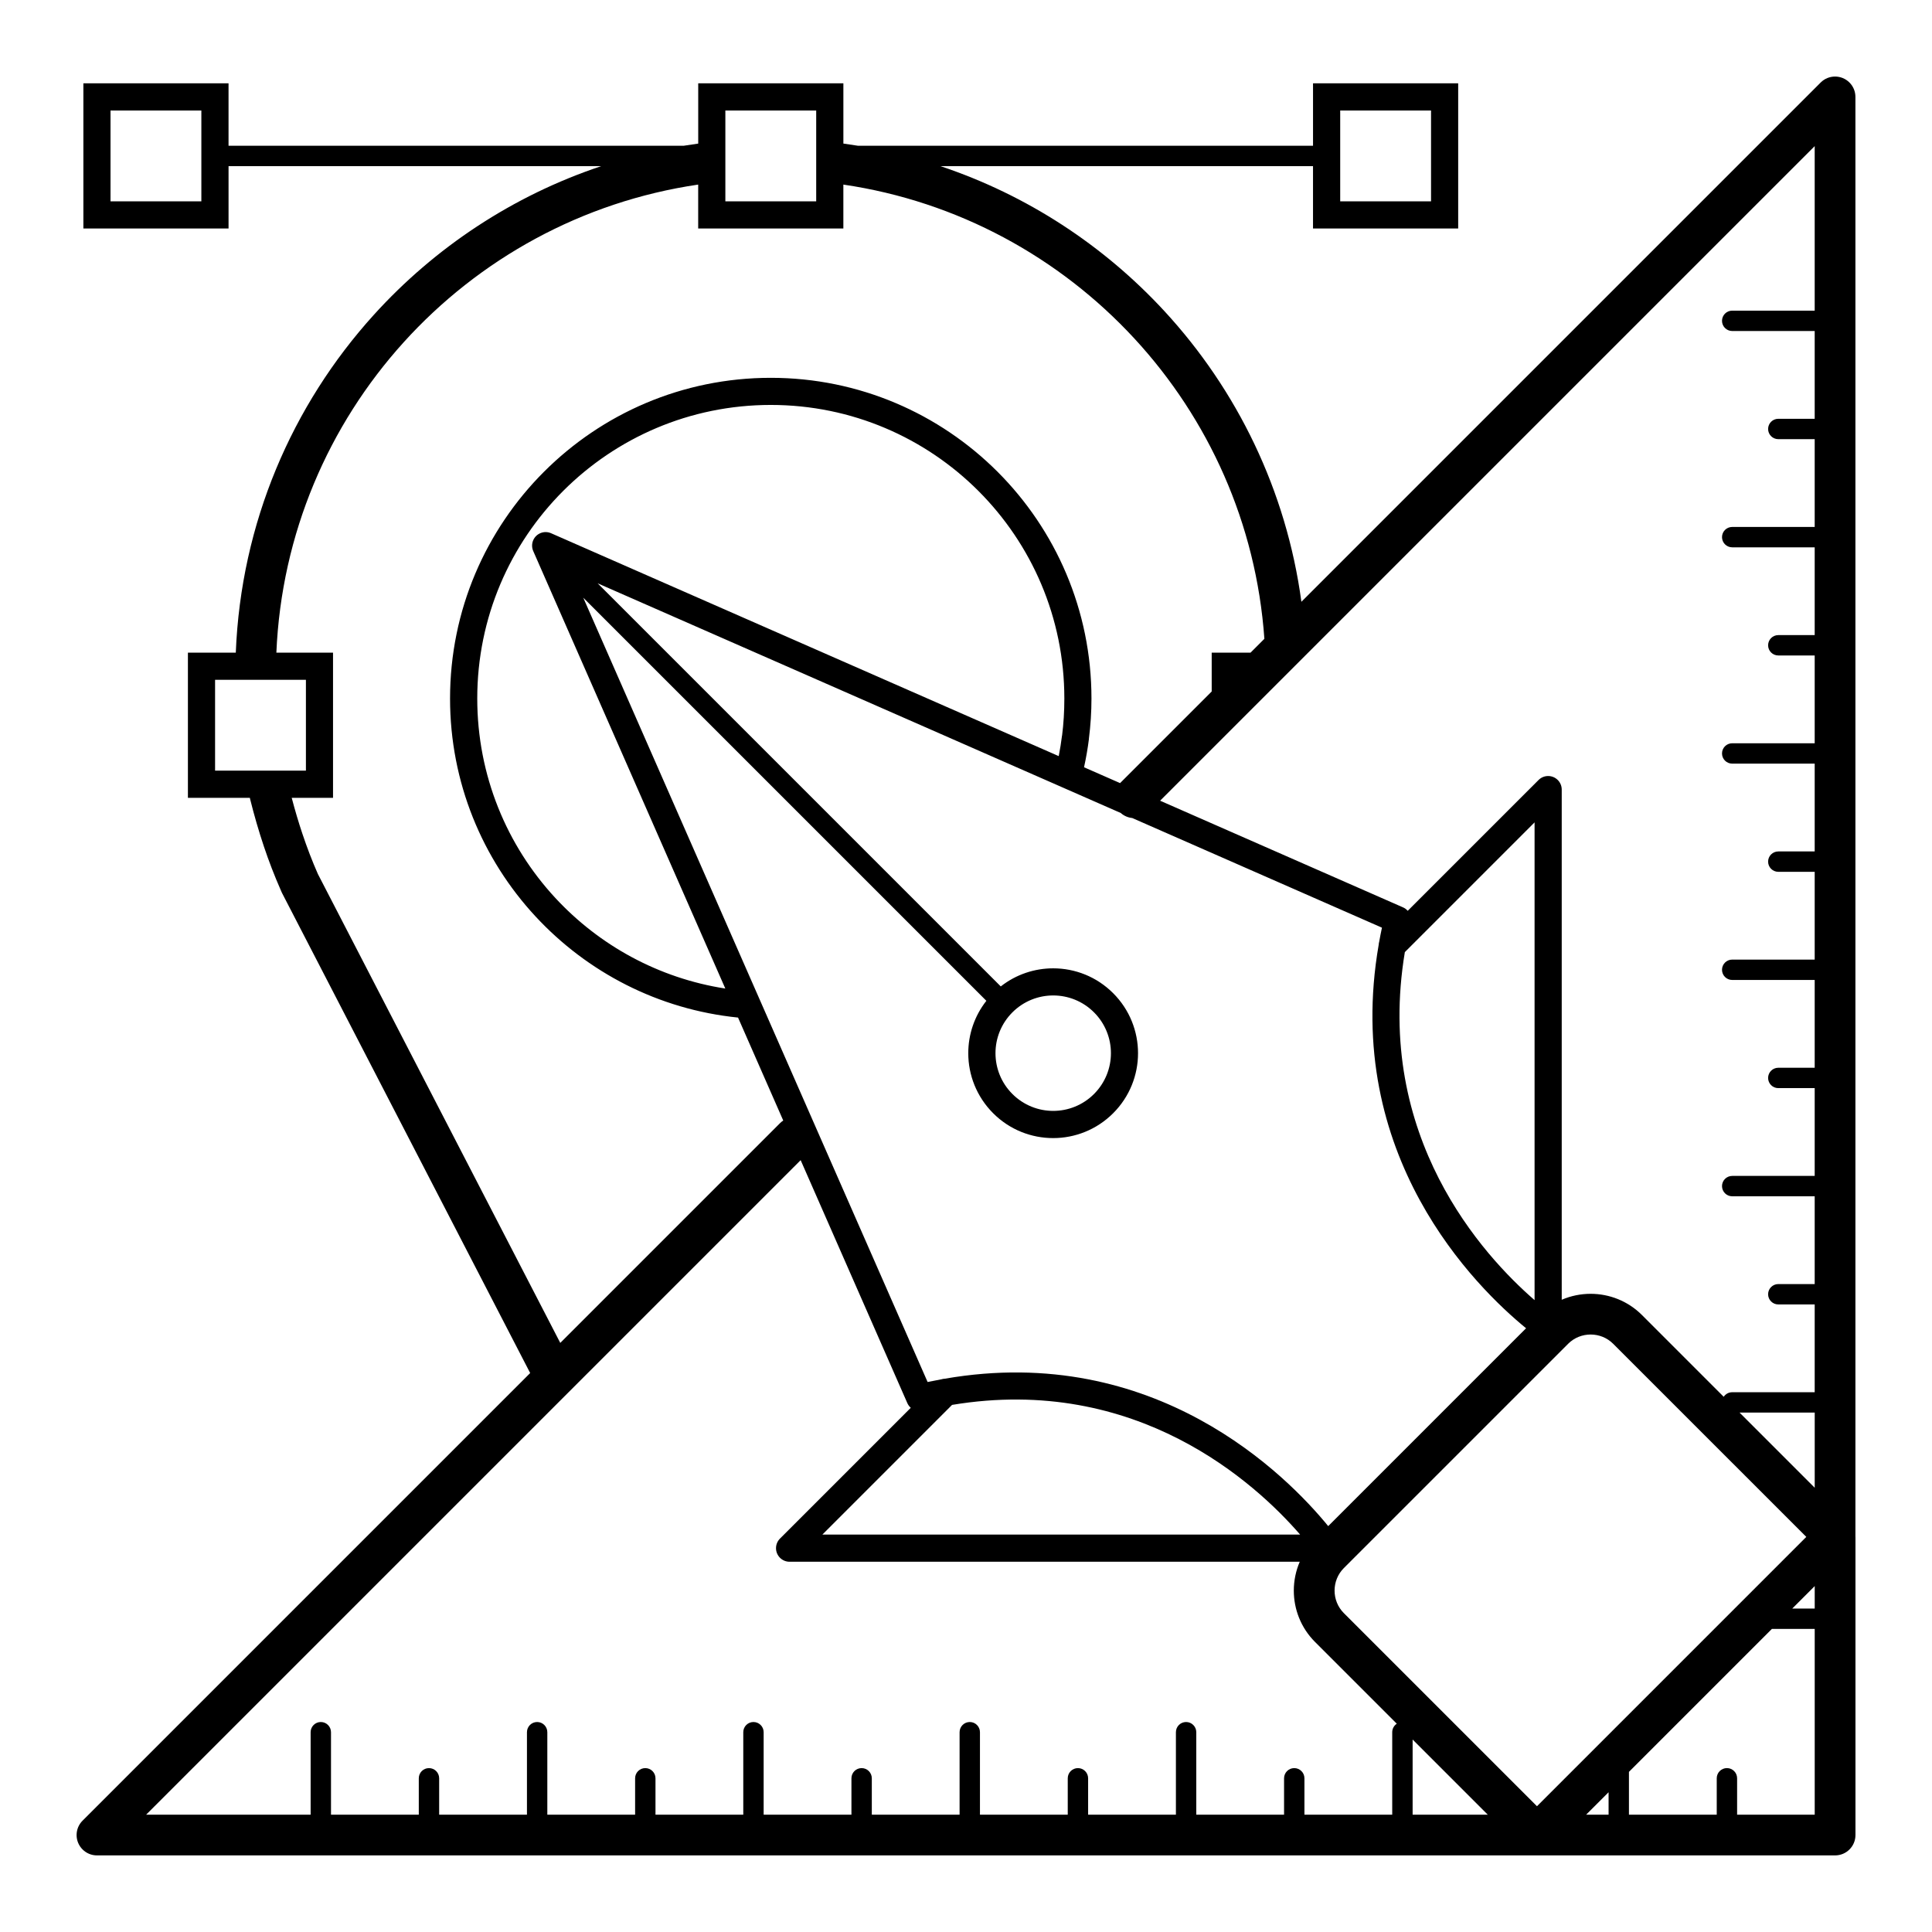 <?xml version="1.0" encoding="UTF-8"?>
<!-- Uploaded to: ICON Repo, www.svgrepo.com, Generator: ICON Repo Mixer Tools -->
<svg fill="#000000" width="800px" height="800px" version="1.1" viewBox="144 144 512 512" xmlns="http://www.w3.org/2000/svg">
 <path d="m488.45 557.88h-135.2c-1.988 0-3.598-1.609-3.598-3.598 0-1.016 0.422-1.934 1.098-2.586l34.617-34.617c-0.387-0.34-0.707-0.762-0.922-1.262l-28.262-64.363-173.46 173.46h43.598v-21.863c0-1.492 1.211-2.699 2.699-2.699s2.699 1.207 2.699 2.699v21.863h23.266v-9.648c0-1.492 1.207-2.699 2.699-2.699 1.488 0 2.699 1.207 2.699 2.699v9.648h23.266v-21.863c0-1.492 1.211-2.699 2.699-2.699s2.699 1.207 2.699 2.699v21.863h23.266v-9.648c0-1.492 1.207-2.699 2.699-2.699 1.488 0 2.699 1.207 2.699 2.699v9.648h23.266v-21.863c0-1.492 1.207-2.699 2.699-2.699 1.488 0 2.699 1.207 2.699 2.699v21.863h23.266v-9.648c0-1.492 1.211-2.699 2.699-2.699 1.488 0 2.699 1.207 2.699 2.699v9.648h23.262v-21.863c0-1.492 1.211-2.699 2.699-2.699 1.492 0 2.699 1.207 2.699 2.699v21.863h23.266v-9.648c0-1.492 1.207-2.699 2.699-2.699 1.488 0 2.699 1.207 2.699 2.699v9.648h23.266v-21.863c0-1.492 1.207-2.699 2.699-2.699 1.488 0 2.699 1.207 2.699 2.699v21.863h23.262v-9.648c0-1.492 1.211-2.699 2.699-2.699 1.492 0 2.699 1.207 2.699 2.699v9.648h23.266v-21.863c0-0.938 0.48-1.766 1.207-2.25l-21.668-21.668c-3.746-3.746-5.621-8.676-5.621-13.602 0-2.609 0.527-5.219 1.578-7.656zm-94.891-48.371c0.266-0.078 0.539-0.121 0.812-0.137 55.867-9.691 90.711 25.727 101.62 39.062l52.434-52.434c-13.336-10.91-48.754-45.754-39.059-101.62 0.016-0.273 0.062-0.547 0.137-0.812 0.219-1.234 0.461-2.473 0.73-3.727l-66.18-29.059c-1.098-0.109-2.172-0.555-3.047-1.336l-138.62-60.863 106.83 106.83c4.062-3.195 8.973-4.797 13.883-4.797 5.758 0 11.512 2.195 15.902 6.59 4.391 4.391 6.59 10.148 6.59 15.902 0 5.758-2.199 11.512-6.59 15.906-4.391 4.391-10.148 6.59-15.902 6.59-5.758 0-11.516-2.195-15.906-6.59s-6.59-10.148-6.59-15.906c0-4.91 1.598-9.82 4.797-13.883l-106.83-106.83 46.645 106.24c0.07 0.133 0.129 0.27 0.18 0.41l44.434 101.2c1.254-0.266 2.492-0.504 3.727-0.73zm2.75 6.801-34.371 34.371h126.61c-11.777-13.574-43.254-42.516-92.23-34.371zm154.37-27.762v-126.61l-34.379 34.379c-8.145 48.98 20.801 80.457 34.379 92.23zm-33.609-103.18 34.664-34.66c1.402-1.406 3.684-1.406 5.09 0 0.703 0.703 1.051 1.621 1.051 2.543v135.2c2.434-1.051 5.047-1.578 7.656-1.578 4.926 0 9.855 1.875 13.602 5.617l21.668 21.672c0.484-0.727 1.309-1.207 2.25-1.207h21.863v-23.266h-9.648c-1.488 0-2.699-1.211-2.699-2.699s1.211-2.699 2.699-2.699h9.648v-23.262h-21.863c-1.488 0-2.699-1.211-2.699-2.699s1.211-2.699 2.699-2.699h21.863v-23.266h-9.648c-1.488 0-2.699-1.211-2.699-2.699 0-1.488 1.211-2.699 2.699-2.699h9.648v-23.266h-21.863c-1.488 0-2.699-1.211-2.699-2.699s1.211-2.699 2.699-2.699h21.863v-23.262h-9.648c-1.488 0-2.699-1.211-2.699-2.699 0-1.492 1.211-2.699 2.699-2.699h9.648v-23.27h-21.863c-1.488 0-2.699-1.207-2.699-2.699 0-1.488 1.211-2.699 2.699-2.699h21.863v-23.266h-9.648c-1.488 0-2.699-1.207-2.699-2.699 0-1.488 1.211-2.699 2.699-2.699h9.648v-23.262h-21.863c-1.488 0-2.699-1.211-2.699-2.699 0-1.492 1.211-2.699 2.699-2.699h21.863v-23.266h-9.648c-1.488 0-2.699-1.211-2.699-2.699 0-1.488 1.211-2.699 2.699-2.699h9.648v-23.262h-21.863c-1.488 0-2.699-1.211-2.699-2.699 0-1.488 1.211-2.699 2.699-2.699h21.863v-43.598l-173.47 173.47 64.363 28.262c0.496 0.215 0.922 0.535 1.262 0.926zm-76.23-33.844 24.273-24.27v-10.293h10.293l3.668-3.668c-2.156-30.605-14.824-58.316-34.418-79.547-19.859-21.52-46.824-36.371-77.156-40.828v11.641h-38.473v-11.641c-30.801 4.523-58.121 19.754-78.059 41.801-19.852 21.949-32.379 50.648-33.727 82.242h15.016v38.473h-10.949c0.859 3.266 1.789 6.422 2.809 9.457 1.242 3.711 2.609 7.285 4.129 10.734l64.234 124.26 58.242-58.242c0.266-0.262 0.547-0.492 0.848-0.691l-11.98-27.285c-21.148-2.144-40.008-12.051-53.691-26.828-14.043-15.164-22.629-35.445-22.629-57.719 0-23.469 9.512-44.719 24.895-60.098 15.379-15.379 36.629-24.895 60.098-24.895s44.719 9.516 60.098 24.895c15.379 15.379 24.891 36.629 24.891 60.098 0 3.539-0.23 7.106-0.684 10.688h0.016c-0.316 2.512-0.754 5.027-1.301 7.527l9.555 4.195zm-104.62 54.457-50.91-115.95c-0.383-0.883-0.414-1.918 0-2.867 0.793-1.816 2.906-2.648 4.723-1.855l134.54 59.07c0.352-1.777 0.645-3.594 0.875-5.453h0.016c0.395-3.137 0.598-6.414 0.598-9.82 0-21.484-8.707-40.934-22.781-55.012-14.078-14.074-33.527-22.781-55.012-22.781s-40.934 8.707-55.012 22.781c-14.074 14.074-22.781 33.527-22.781 55.012 0 20.418 7.848 38.988 20.688 52.855 11.629 12.559 27.355 21.27 45.062 24.016zm288.7 112.37h-19.918l19.918 19.918zm10.797 32.941v79.016c0 2.981-2.418 5.394-5.398 5.394h-460.62c-2.981 0-5.398-2.418-5.398-5.394 0-1.492 0.605-2.84 1.582-3.816l118.62-118.62-65.789-127.27c-0.109-0.211-0.203-0.426-0.281-0.645-1.703-3.867-3.195-7.746-4.504-11.652-1.387-4.141-2.582-8.293-3.629-12.477-0.035-0.133-0.062-0.266-0.086-0.398h-16.414v-38.473h12.688c1.363-34.371 14.941-65.598 36.52-89.453 16.195-17.906 36.902-31.66 60.328-39.477h-98.766v16.527h-38.473v-38.473h38.469v16.543h120.63c1.273-0.207 2.555-0.398 3.84-0.57v-15.973h38.469v15.965c1.289 0.176 2.574 0.367 3.852 0.578h120.61v-16.543h38.469v38.473h-38.473v-16.527h-98.746c22.965 7.66 43.316 21.031 59.363 38.422 19.242 20.852 32.312 47.5 36.305 77.031l137.61-137.61c2.106-2.109 5.527-2.109 7.633 0 1.055 1.051 1.578 2.434 1.578 3.816v381.61zm-10.797 13.039-5.949 5.949h5.949zm0 11.348h-11.348l-37.883 37.883v11.348h23.266v-9.648c0-1.492 1.211-2.699 2.699-2.699 1.492 0 2.699 1.207 2.699 2.699v9.648h20.566v-49.234zm-54.629 49.234v-5.949l-5.949 5.949zm-32.012 0-19.918-19.918v19.918zm21.293-124.79-59.438 59.434c-1.637 1.637-2.457 3.805-2.457 5.969 0 2.168 0.82 4.332 2.457 5.969l51.18 51.176 71.375-71.375-51.18-51.176c-1.637-1.637-3.801-2.457-5.969-2.457-2.168 0-4.332 0.82-5.969 2.457zm-136.46-92.316c-3.914 0-7.832 1.496-10.816 4.481-2.984 2.988-4.481 6.902-4.481 10.816 0 3.914 1.492 7.832 4.481 10.816s6.902 4.481 10.816 4.481 7.832-1.496 10.816-4.481c2.984-2.988 4.481-6.902 4.481-10.816 0-3.914-1.496-7.832-4.481-10.816-2.988-2.988-6.902-4.481-10.816-4.481zm-198.04-83.648h-24.074v24.074h24.074zm135.23-150.87h-24.074v24.074h24.074zm-162.94 0h-24.074v24.074h24.074zm325.88 0h-24.074v24.074h24.074z"/>
</svg>
